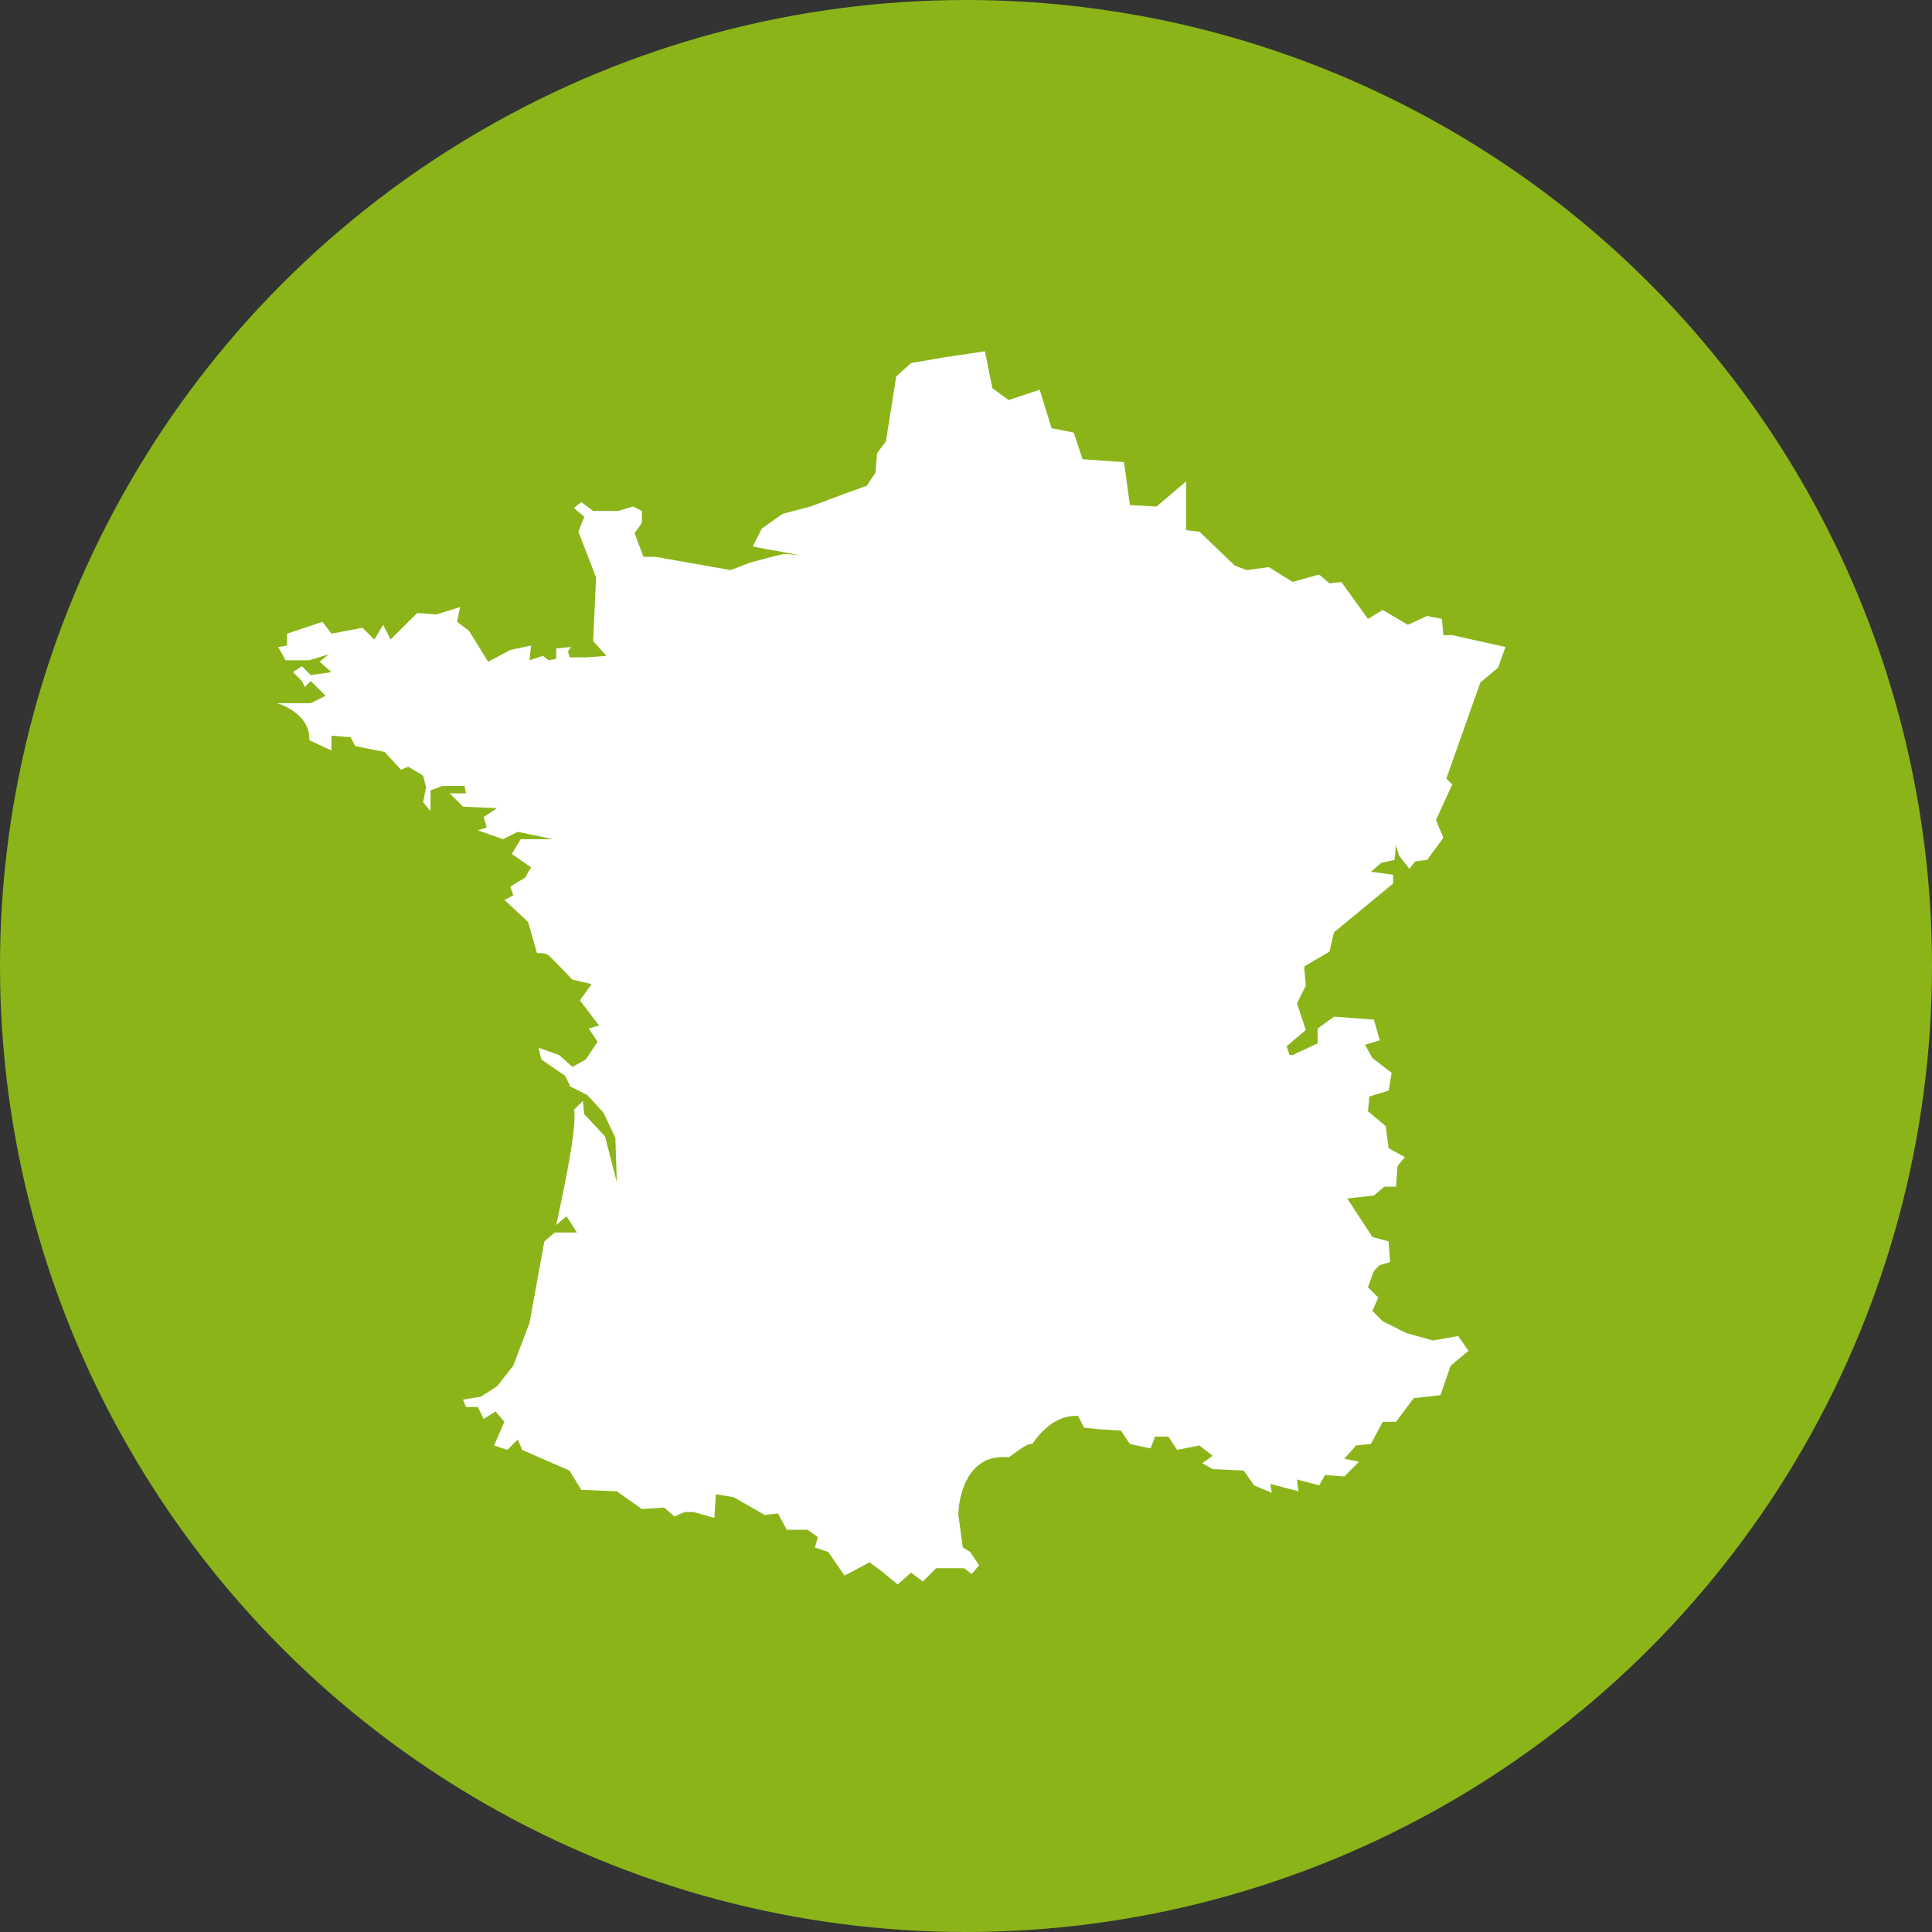 <?xml version="1.0" encoding="UTF-8"?>
<svg width="60px" height="60px" viewBox="0 0 60 60" version="1.1" xmlns="http://www.w3.org/2000/svg" xmlns:xlink="http://www.w3.org/1999/xlink">
    <rect x="0" y="0" width="60" height="60" fill="#333333" stroke="none"/>
    <title>Picto</title>
    <g id="Page-1" stroke="none" stroke-width="1" fill="none" fill-rule="evenodd">
        <g id="ECO-CONCEPTION_CHARTE_DEF--Desk" transform="translate(-735, -779)">
            <g id="Une-conception-et-une-fabrication-à-impact-écologique-réduit." transform="translate(275, 244)">
                <g id="Un-transport-minimal" transform="translate(0, 500)">
                    <g id="Group" transform="translate(460, 0)">
                        <g id="Picto" transform="translate(0, 35)">
                            <circle id="Oval-Copy-2" fill="#8BB419" cx="30" cy="30" r="30"></circle>
                            <g id="Fill-1" transform="translate(8.594, 10.909)" fill="#FFFFFF">
                                <path d="M36.506,8.816 L36.231,8.816 L36.185,8.311 L35.726,8.219 L35.128,8.495 L34.348,8.035 L33.889,8.311 L33.062,7.163 L32.695,7.209 L32.373,6.933 L31.547,7.163 L30.812,6.704 L30.124,6.796 L29.756,6.658 L28.654,5.602 L28.241,5.556 L28.241,4.041 L27.323,4.822 L26.496,4.776 L26.313,3.444 L25.027,3.352 L24.751,2.526 L24.063,2.388 L23.695,1.194 L22.73,1.515 L22.225,1.148 L21.995,0 L20.755,0.184 L19.699,0.367 L19.24,0.78 L18.918,2.801 L18.643,3.168 L18.597,3.765 L18.322,4.178 L17.679,4.408 L16.577,4.821 L15.704,5.051 L15.062,5.51 L14.786,6.061 L15.245,6.153 L15.521,6.199 L16.256,6.337 L15.75,6.291 L15.2,6.429 L14.694,6.566 L14.097,6.796 L11.755,6.383 L11.388,6.383 L11.113,5.648 L11.342,5.326 L11.342,4.959 L11.066,4.821 L10.607,4.959 L9.827,4.959 L9.459,4.684 L9.229,4.867 L9.551,5.143 L9.368,5.602 L9.918,7.025 L9.827,9 L10.24,9.459 L9.643,9.505 L9.092,9.505 L9.046,9.322 L9.138,9.184 L8.679,9.23 L8.679,9.551 L8.449,9.597 L8.265,9.459 L7.852,9.597 L7.898,9.138 L7.255,9.276 L6.566,9.643 L5.969,8.679 L5.602,8.403 L5.694,7.944 L4.959,8.173 L4.362,8.128 L3.536,8.954 L3.306,8.495 L3.03,8.954 L2.663,8.587 L1.699,8.77 L1.423,8.403 L0.321,8.77 L0.321,9.138 L0.045,9.184 L0.275,9.597 L1.01,9.597 L1.607,9.413 L1.332,9.643 L1.699,9.965 L1.056,10.057 L0.781,9.781 L0.505,9.965 L0.781,10.24 L0.872,10.424 L1.056,10.24 L1.515,10.699 L1.056,10.929 L0,10.929 C0.046,10.929 1.056,11.251 1.01,12.077 L1.699,12.399 L1.699,11.939 L2.296,11.985 L2.434,12.261 L3.352,12.444 L3.857,12.995 L4.087,12.903 L4.546,13.179 L4.638,13.546 L4.546,14.005 L4.776,14.281 L4.776,13.638 L5.143,13.5 L5.832,13.5 L5.878,13.73 L5.373,13.73 L5.786,14.143 L6.842,14.189 L6.429,14.464 L6.521,14.786 L6.245,14.878 L7.026,15.153 L7.485,14.924 L8.587,15.153 L7.577,15.153 L7.301,15.613 L7.899,16.026 L7.714,16.347 L7.255,16.623 L7.347,16.898 L7.071,17.036 L7.806,17.725 L8.082,18.689 C8.082,18.689 8.357,18.689 8.403,18.735 C8.449,18.735 9.138,19.47 9.184,19.515 L9.781,19.653 L9.414,20.158 L10.011,20.939 L9.689,21.031 L9.965,21.444 L9.597,21.995 L9.184,22.225 L8.771,21.857 L8.128,21.628 L8.22,21.995 L8.955,22.5 L9.092,22.776 L9.092,22.821 L9.184,22.867 L9.644,23.097 L10.149,23.648 L10.516,24.428 L10.562,25.806 L10.195,24.383 L9.552,23.694 L9.506,23.281 L9.23,23.556 C9.368,24.153 8.679,27.092 8.679,27.138 L9.001,26.863 L9.323,27.368 L8.634,27.368 L8.311,27.644 L7.852,30.17 L7.347,31.501 L6.841,32.144 L6.336,32.466 L5.785,32.557 L5.877,32.787 L6.245,32.787 L6.428,33.155 L6.796,32.925 L7.071,33.246 L6.75,33.981 L7.163,34.119 L7.484,33.797 L7.622,34.119 L9.092,34.762 L9.459,35.359 L10.561,35.405 L11.342,35.956 L12.031,35.91 L12.352,36.185 L12.674,36.048 L12.949,36.048 L13.592,36.231 L13.638,35.496 L14.189,35.588 L15.153,36.139 L15.567,36.093 L15.842,36.599 L16.485,36.599 L16.806,36.828 L16.715,37.15 L17.128,37.288 L17.633,38.022 L18.414,37.609 L18.781,37.885 L19.286,38.298 L19.699,37.93 L20.067,38.206 L20.48,37.793 L21.352,37.793 L21.582,37.976 L21.812,37.701 L21.536,37.288 L21.307,37.15 L21.169,36.139 C21.169,36.093 21.169,34.945 21.949,34.486 C21.949,34.486 22.225,34.303 22.73,34.348 C22.776,34.348 23.281,33.889 23.465,33.935 C23.511,33.889 24.016,33.017 24.888,33.063 L25.072,33.43 L25.531,33.476 L26.22,33.522 L26.495,33.935 L27.138,34.073 L27.276,33.705 L27.689,33.705 L27.965,34.118 L28.653,33.981 L29.067,34.302 L28.745,34.532 L29.067,34.715 L30.031,34.761 L30.353,35.221 L30.903,35.45 L30.858,35.175 L31.731,35.404 L31.685,35.037 L32.374,35.221 L32.557,34.899 L33.154,34.945 L33.613,34.485 L33.154,34.394 L33.522,33.98 L33.981,33.935 L34.348,33.246 L34.761,33.246 L35.312,32.511 L36.139,32.419 L36.46,31.501 L37.011,31.041 L36.69,30.583 L35.909,30.721 L35.083,30.491 L34.348,30.123 L34.027,29.802 L34.21,29.389 L33.889,29.067 L34.072,28.562 L34.256,28.379 L34.577,28.287 L34.531,27.644 L34.027,27.506 L33.246,26.312 L34.072,26.22 L34.394,25.945 L34.761,25.945 L34.807,25.302 L35.037,25.027 L34.532,24.751 L34.44,24.062 L33.889,23.603 L33.935,23.144 L34.532,22.96 L34.624,22.409 L34.027,21.95 L33.797,21.537 L34.256,21.399 L34.073,20.756 L32.833,20.664 L32.328,21.032 L32.328,21.491 L31.547,21.858 L31.455,21.858 L31.363,21.583 L31.96,21.077 L31.685,20.251 L31.96,19.7 L31.914,19.195 L31.914,19.103 L32.695,18.644 L32.833,18.047 L34.669,16.531 L34.669,16.256 L33.98,16.164 L34.302,15.888 L34.715,15.796 L34.761,15.337 L34.853,15.659 L35.175,16.072 L35.358,15.842 L35.726,15.796 L36.231,15.108 L36.001,14.557 L36.506,13.455 L36.323,13.271 L37.379,10.286 L37.93,9.827 L38.159,9.184 L36.506,8.816 Z"></path>
                            </g>
                        </g>
                    </g>
                </g>
            </g>
        </g>
    </g>
</svg>